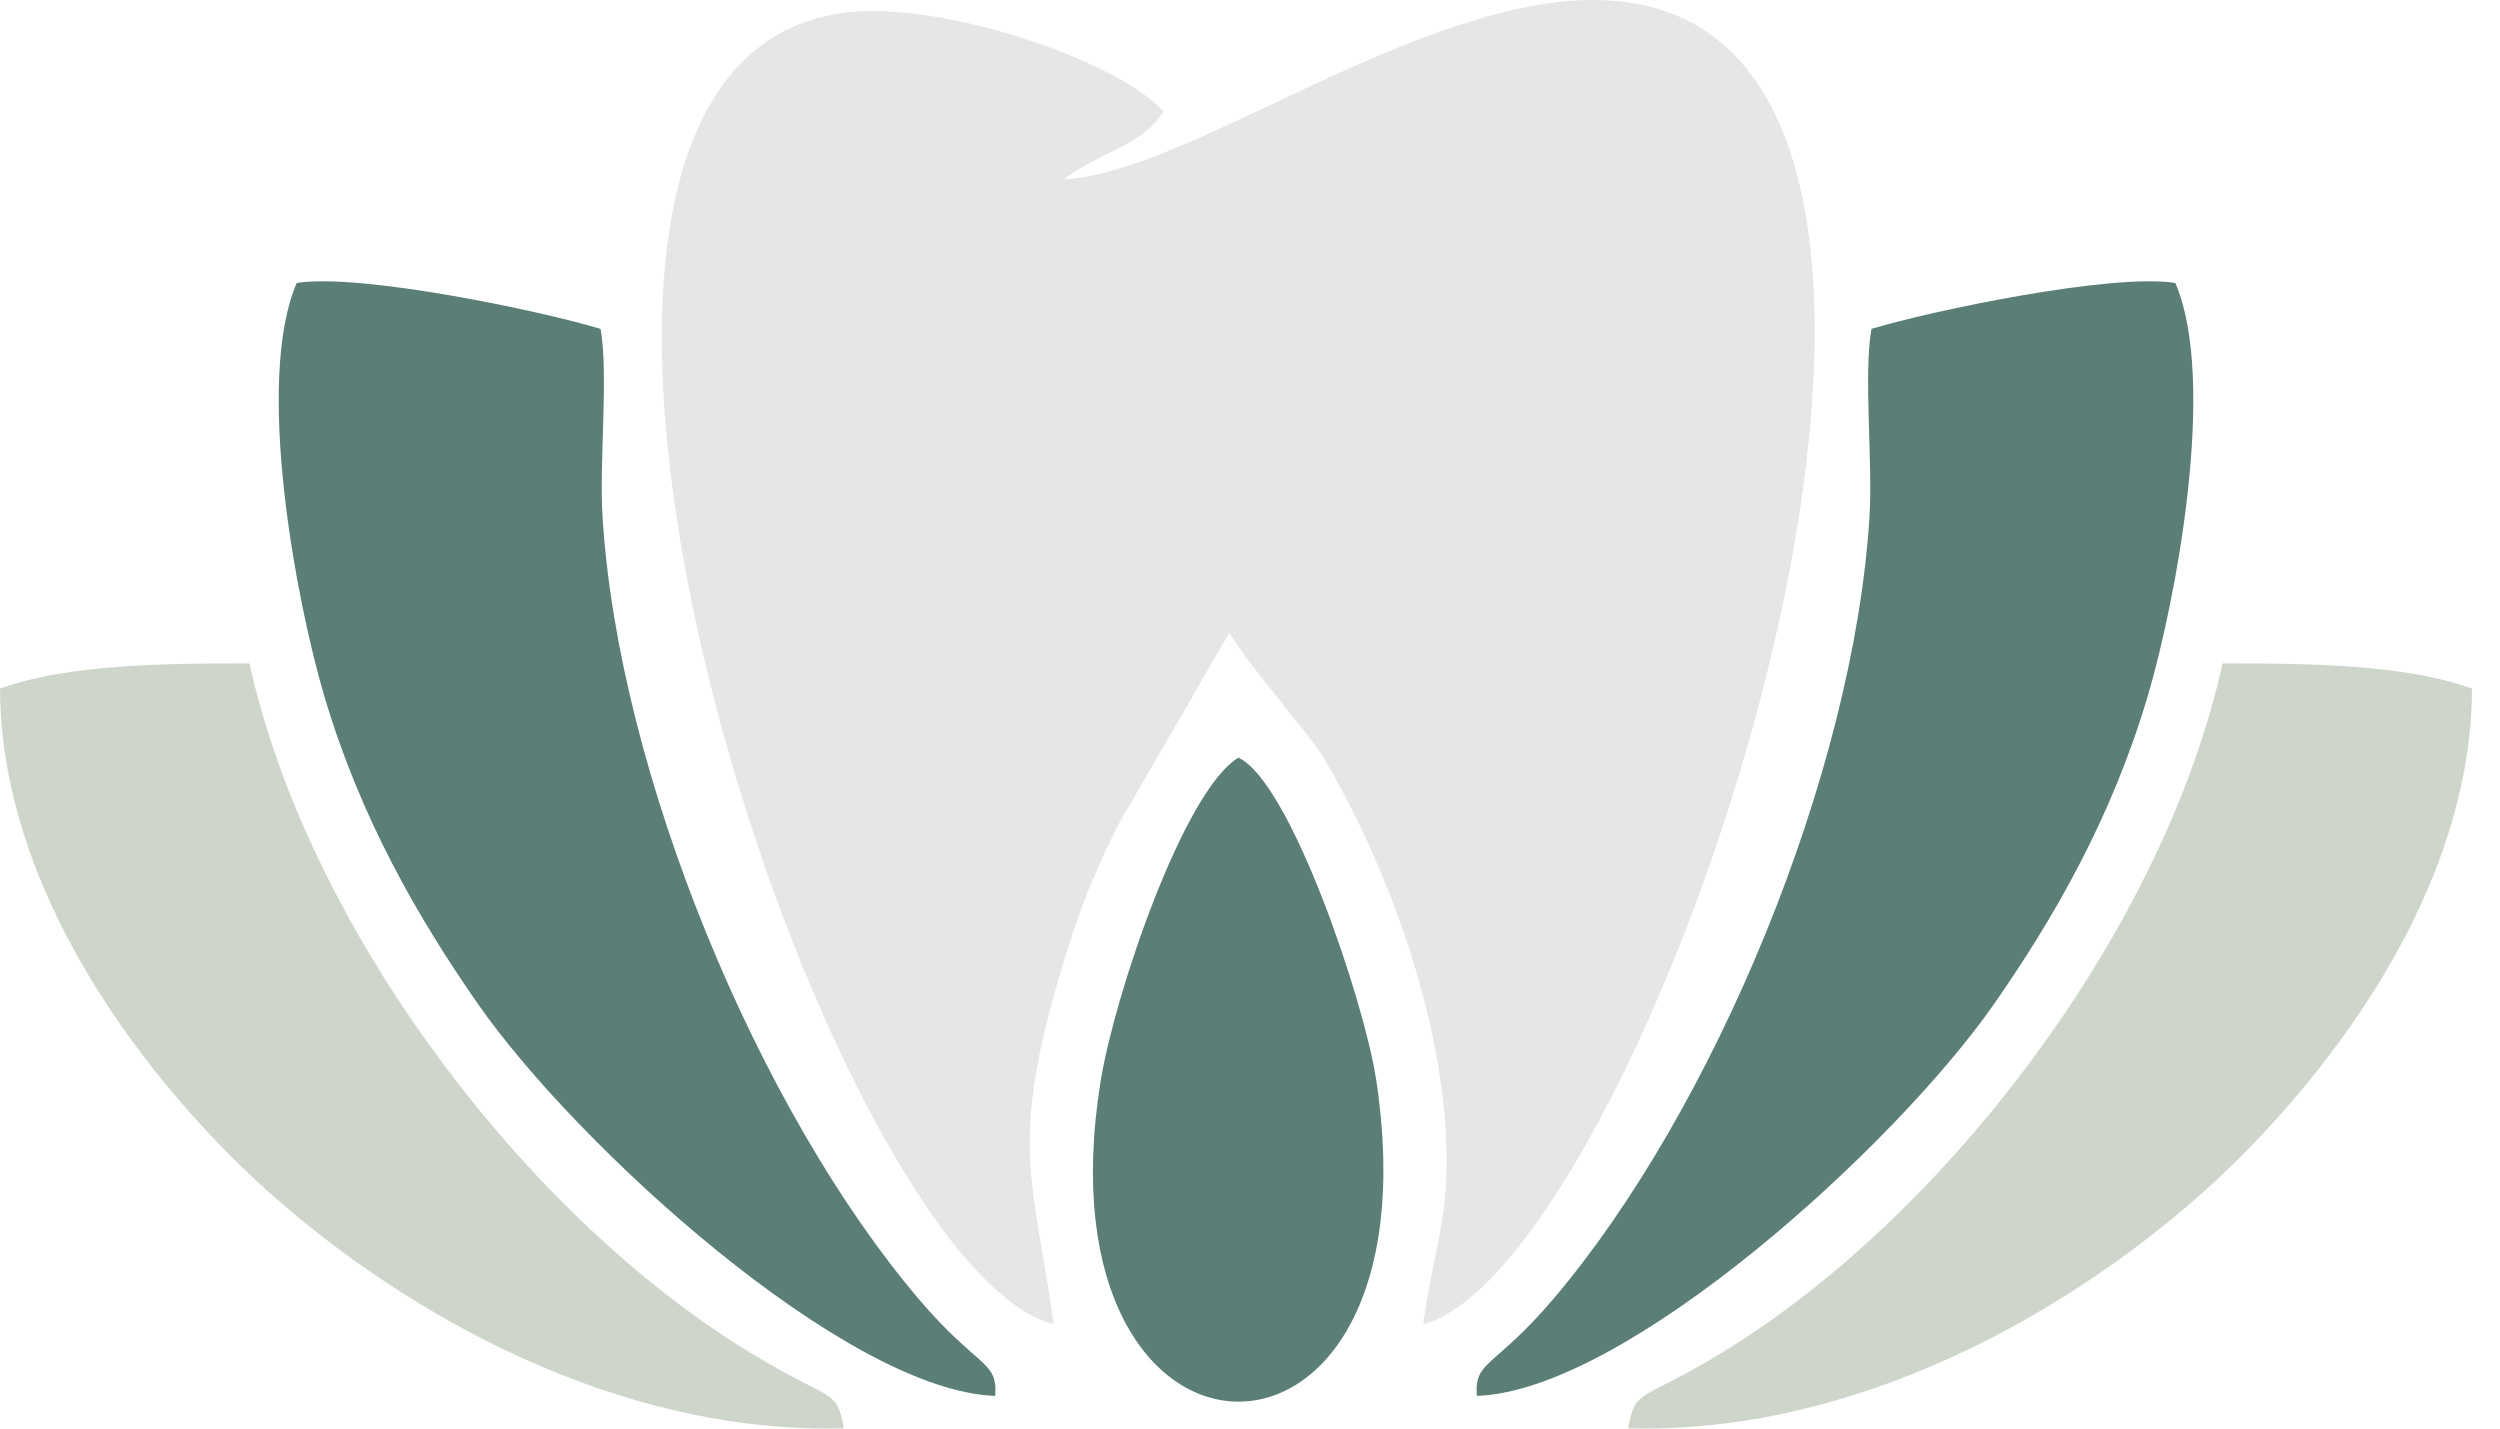 <?xml version="1.0" encoding="UTF-8"?> <svg xmlns="http://www.w3.org/2000/svg" width="70" height="40" viewBox="0 0 70 40" fill="none"> <path fill-rule="evenodd" clip-rule="evenodd" d="M34.42 17.718C35.028 18.717 36.681 20.59 37.007 21.132C38.791 24.105 40.249 28.112 40.473 31.563C40.636 34.075 40.144 34.875 39.85 37.077C46.588 35.322 59.506 -4.076 42.079 0.346C37.423 1.528 32.854 4.816 29.787 5.027C30.73 4.273 31.949 4.113 32.579 3.124C31.267 1.651 26.069 -0.095 23.382 0.394C12.153 2.439 23.075 35.42 29.502 37.08C28.963 33.08 28.212 32.145 29.74 27.071C30.198 25.55 30.596 24.51 31.311 23.095L34.42 17.718H34.42Z" fill="#E6E6E6"></path> <path fill-rule="evenodd" clip-rule="evenodd" d="M27.865 39.085C27.945 38.087 27.38 38.321 25.721 36.368C21.245 31.099 17.314 21.678 16.871 14.463C16.776 12.901 17.042 10.494 16.817 9.209C15.162 8.706 10.099 7.644 8.308 7.922C7.125 10.668 8.293 16.821 9.075 19.472C10.087 22.903 11.715 25.717 13.383 28.111C16.138 32.067 23.678 38.94 27.865 39.085Z" fill="#5B7E77"></path> <path fill-rule="evenodd" clip-rule="evenodd" d="M8.09108e-05 19.281C0.024 25.459 4.744 30.944 7.721 33.551C11.366 36.744 17.21 40.159 23.631 39.994C23.405 38.845 23.341 39.299 20.982 37.861C14.746 34.06 8.63 26.034 6.985 18.575C4.703 18.575 1.909 18.588 0 19.281L8.09108e-05 19.281Z" fill="#CED6CB"></path> <path fill-rule="evenodd" clip-rule="evenodd" d="M34.675 21.215C33.15 22.128 31.213 27.833 30.819 30.266C28.898 42.129 40.388 42.363 38.532 30.227C38.194 28.014 36.126 21.877 34.675 21.215Z" fill="#5B7E77"></path> <path fill-rule="evenodd" clip-rule="evenodd" d="M41.352 39.085C41.272 38.087 41.837 38.321 43.496 36.368C47.972 31.099 51.903 21.678 52.346 14.463C52.441 12.901 52.175 10.494 52.4 9.209C54.055 8.706 59.118 7.644 60.909 7.922C62.092 10.668 60.924 16.821 60.142 19.472C59.13 22.903 57.502 25.717 55.834 28.111C53.079 32.067 45.538 38.94 41.352 39.085Z" fill="#5B7E77"></path> <path fill-rule="evenodd" clip-rule="evenodd" d="M69.217 19.281C69.192 25.459 64.473 30.944 61.496 33.551C57.851 36.744 52.006 40.159 45.586 39.994C45.812 38.845 45.875 39.299 48.235 37.861C54.471 34.06 60.587 26.034 62.232 18.575C64.514 18.575 67.308 18.588 69.217 19.281L69.217 19.281Z" fill="#CED6CB"></path> </svg> 
